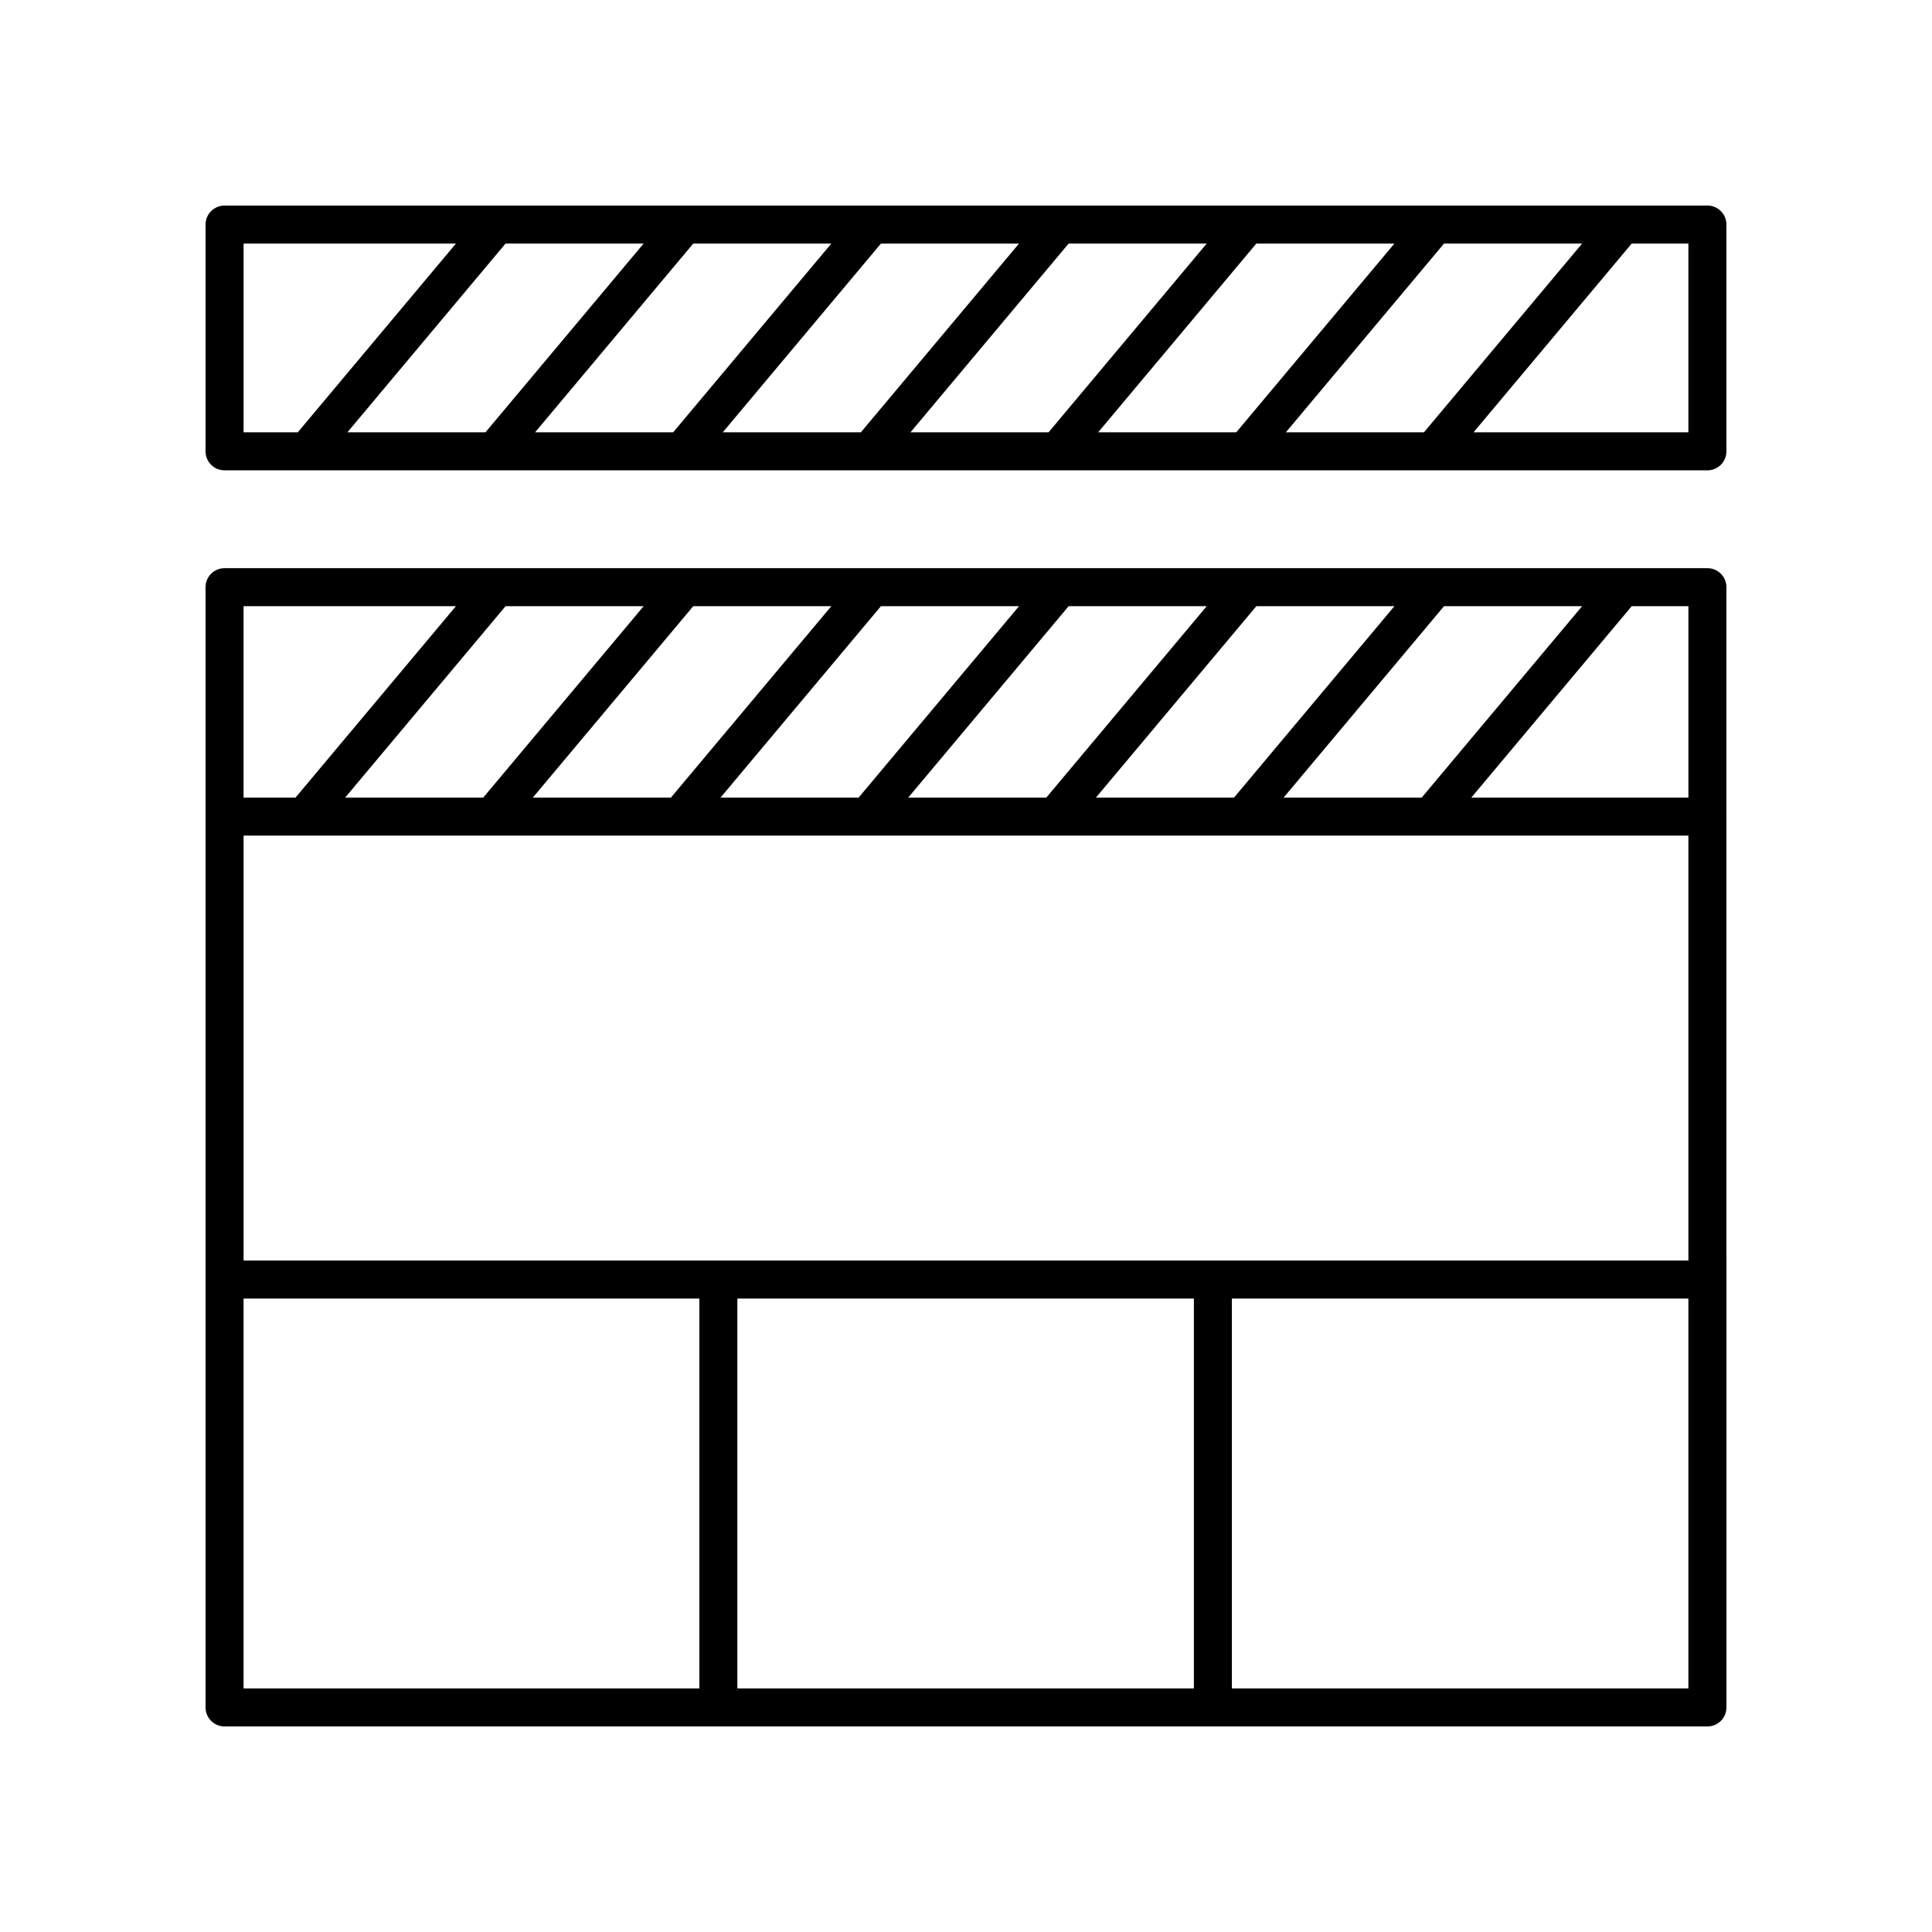 <?xml version="1.0" encoding="UTF-8"?>
<!-- Uploaded to: ICON Repo, www.svgrepo.com, Generator: ICON Repo Mixer Tools -->
<svg fill="#000000" width="800px" height="800px" version="1.1" viewBox="144 144 512 512" xmlns="http://www.w3.org/2000/svg">
 <g>
  <path d="m596.48 294.57h-392.97c-2.781 0-5.039 2.254-5.039 5.039l0.004 296.88c0 2.781 2.254 5.039 5.039 5.039h392.97c2.781 0 5.039-2.254 5.039-5.039l-0.004-296.88c0-2.781-2.258-5.039-5.039-5.039zm-136.09 193.56v103.32h-120.98l-0.004-103.32zm-251.84-10.074v-112.61h382.89v112.61zm106.02-173.41-42.512 50.73h-36.594l42.512-50.73zm49.738 0-42.512 50.73h-36.594l42.512-50.73zm49.742 0-42.512 50.73h-36.594l42.512-50.73zm49.742 0-42.512 50.73h-36.594l42.512-50.73zm49.742 0-42.512 50.73h-36.594l42.512-50.73zm49.738 0-42.512 50.73h-36.594l42.512-50.73zm28.172 50.73h-57.535l42.512-50.73h15.023zm-326.62-50.73-42.512 50.73h-13.766v-50.73zm-56.277 183.48h120.79v103.32h-120.79zm261.91 103.32v-103.32h120.98v103.32z"/>
  <path d="m601.52 203.51c0-2.781-2.254-5.039-5.039-5.039l-392.97 0.004c-2.781 0-5.039 2.254-5.039 5.039v60.09c0 2.781 2.254 5.039 5.039 5.039h392.97c2.781 0 5.039-2.254 5.039-5.039zm-116.75 55.055 41.91-50.016h36.594l-41.91 50.016zm-49.742 0 41.91-50.016h36.594l-41.91 50.016zm-49.742 0 41.914-50.016h36.594l-41.91 50.016zm-49.742 0 41.914-50.016h36.594l-41.91 50.016zm-49.738 0 41.91-50.016h36.594l-41.91 50.016zm-49.742 0 41.91-50.016h36.594l-41.91 50.016zm-27.512-50.016h56.277l-41.91 50.016h-14.367zm382.89 50.016h-56.938l41.914-50.016h15.023z"/>
 </g>
</svg>